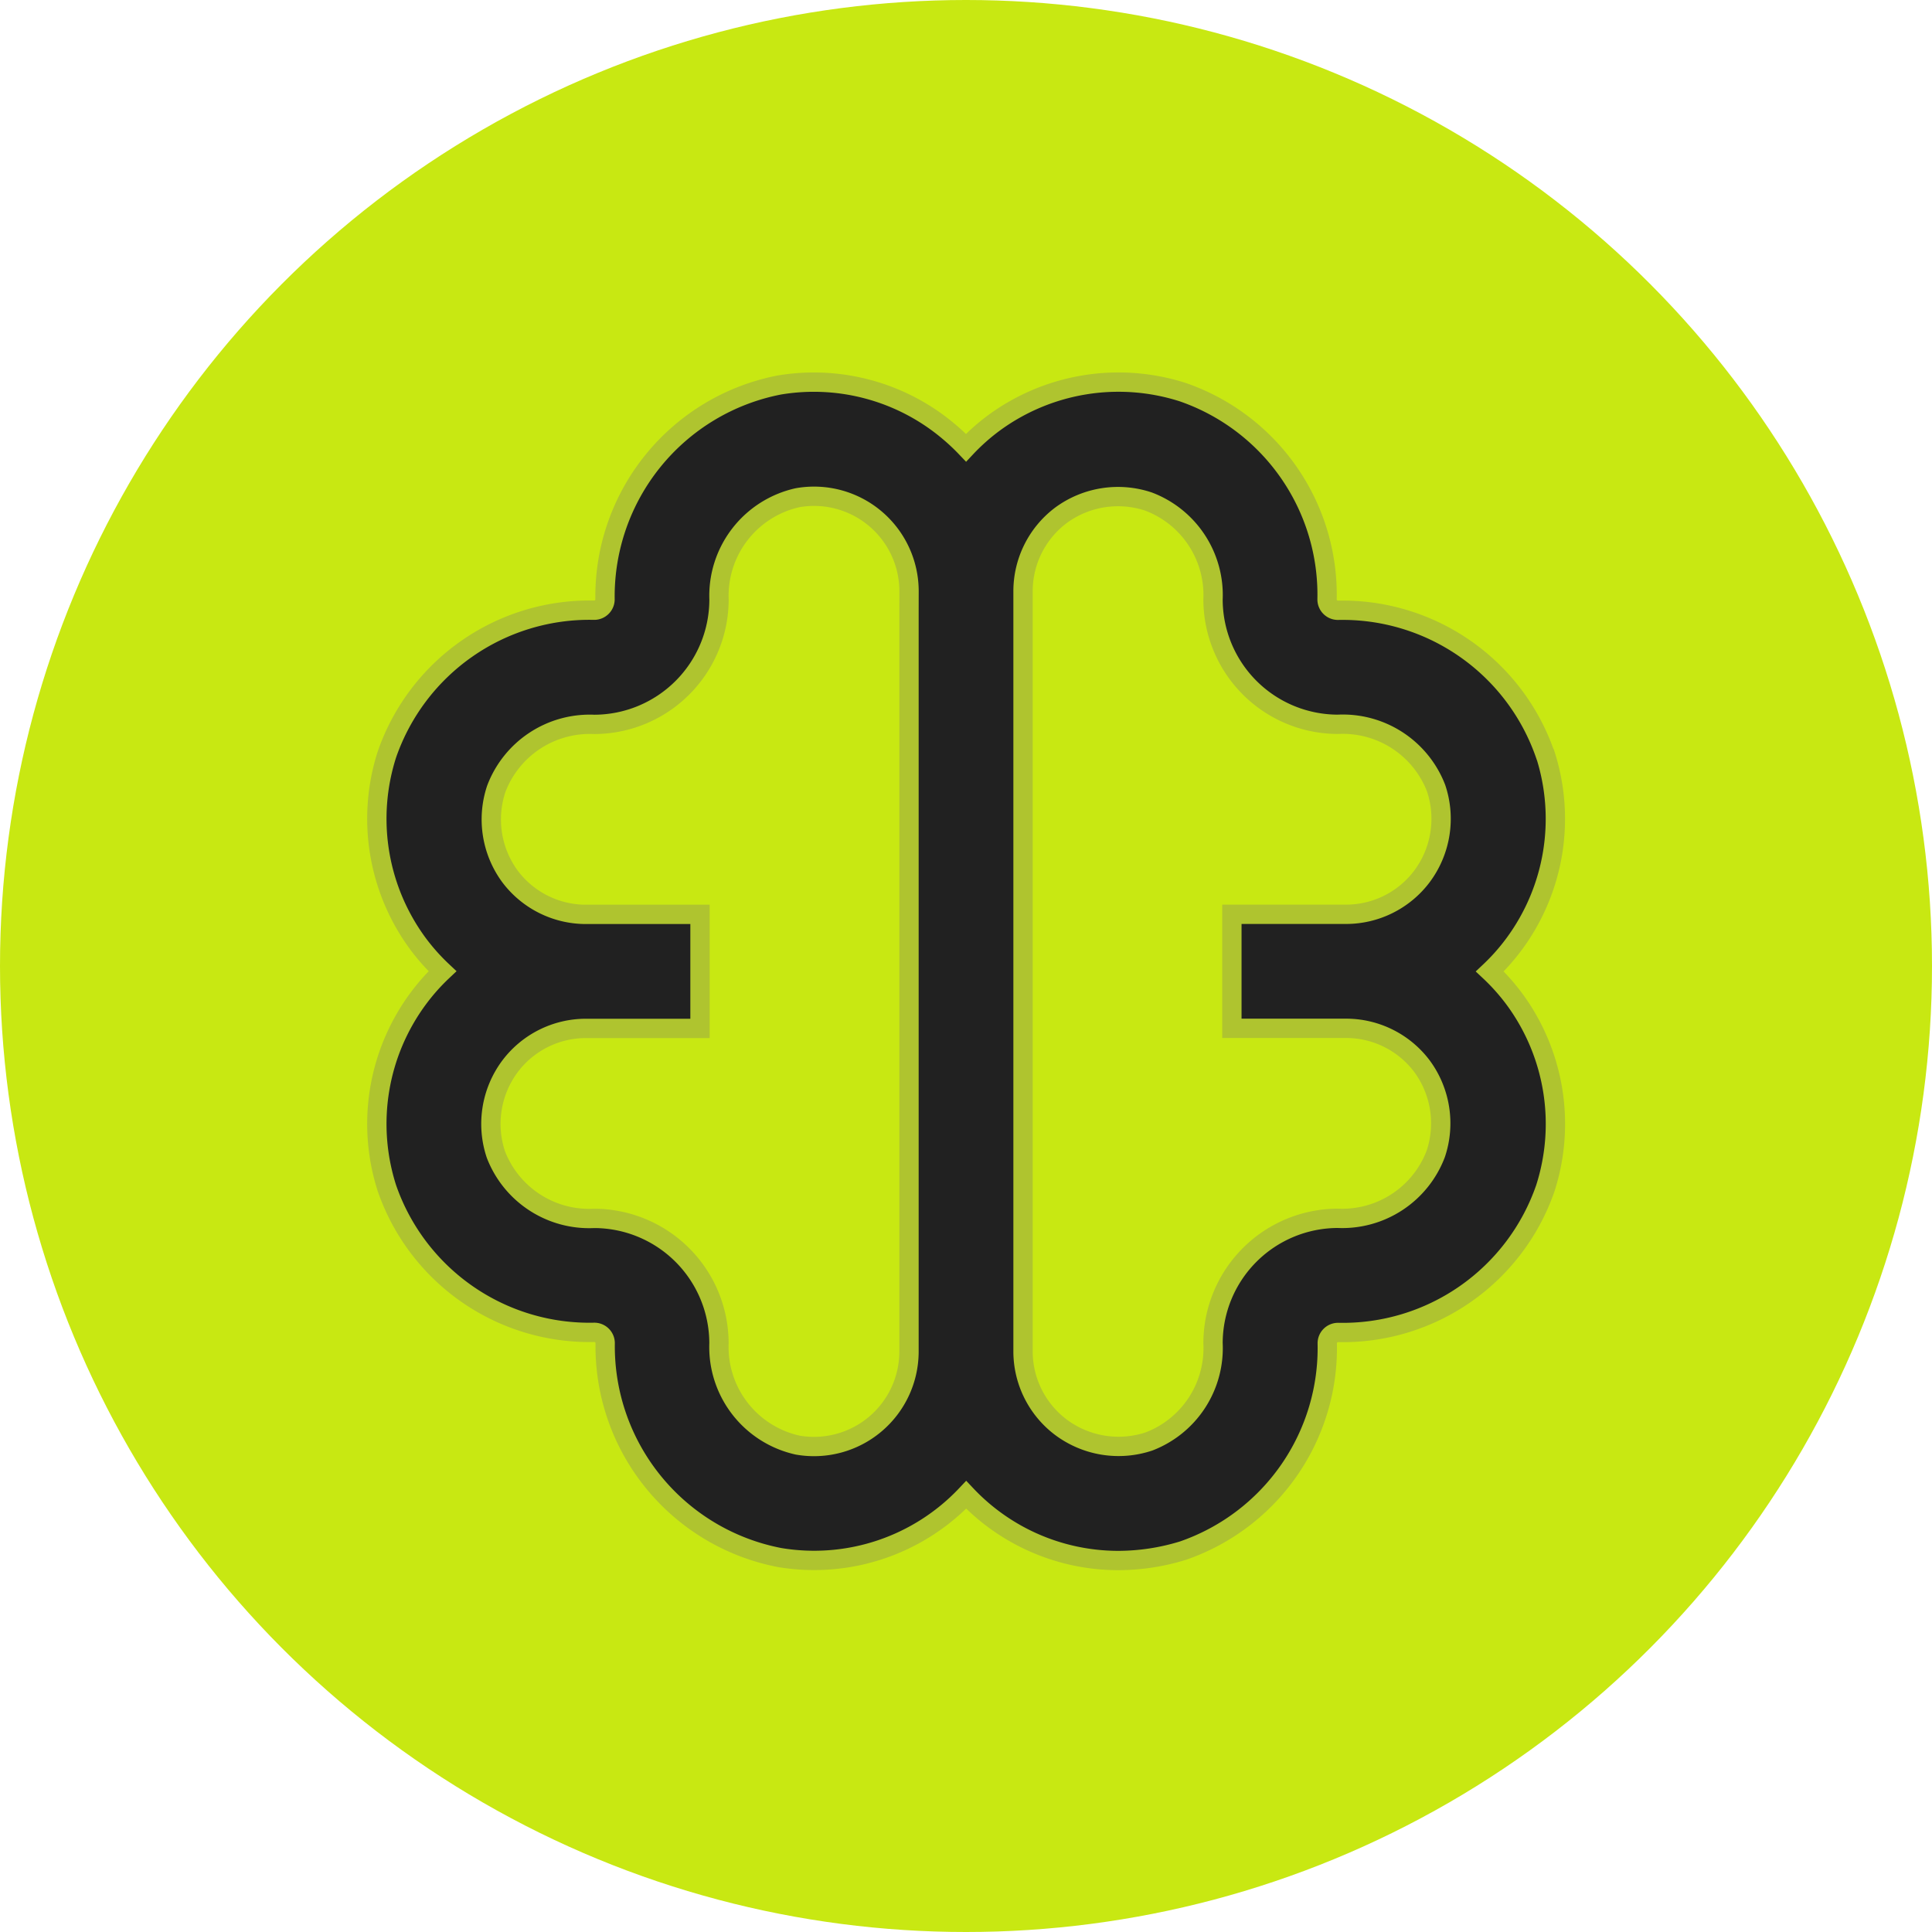 <svg xmlns="http://www.w3.org/2000/svg" width="50" height="50" viewBox="0 0 50 50">
  <g id="Group_657" data-name="Group 657" transform="translate(-1446 -1478)">
    <circle id="Ellipse_29" data-name="Ellipse 29" cx="25" cy="25" r="25" transform="translate(1446 1478)" fill="#c8e812"/>
    <path id="Path_576" data-name="Path 576" d="M206.609,116.01a5.547,5.547,0,0,0-5.365-3.737.281.281,0,0,1-.281-.281,5.547,5.547,0,0,0-3.737-5.365,5.449,5.449,0,0,0-4.888.8,5.362,5.362,0,0,0-.718.639,5.531,5.531,0,0,0-.433-.408,5.411,5.411,0,0,0-4.4-1.215,5.572,5.572,0,0,0-4.51,5.547.281.281,0,0,1-.281.281,5.547,5.547,0,0,0-5.365,3.737,5.449,5.449,0,0,0,.8,4.888,5.382,5.382,0,0,0,.639.718,5.353,5.353,0,0,0-.639.723,5.449,5.449,0,0,0-.8,4.888A5.546,5.546,0,0,0,182,130.96a.281.281,0,0,1,.281.281,5.567,5.567,0,0,0,4.514,5.547,5.411,5.411,0,0,0,4.829-1.623,5.411,5.411,0,0,0,3.934,1.7,5.718,5.718,0,0,0,1.677-.256,5.546,5.546,0,0,0,3.733-5.365.281.281,0,0,1,.281-.281,5.547,5.547,0,0,0,5.365-3.737,5.449,5.449,0,0,0-.8-4.888,5.382,5.382,0,0,0-.639-.718,5.352,5.352,0,0,0,.639-.723,5.449,5.449,0,0,0,.8-4.883Zm-16.465-3.737v19.18a2.459,2.459,0,0,1-2.882,2.425,2.6,2.6,0,0,1-2.036-2.636,3.236,3.236,0,0,0-3.231-3.231,2.587,2.587,0,0,1-2.542-1.652,2.493,2.493,0,0,1,.364-2.282,2.458,2.458,0,0,1,1.967-.983h2.951v-2.951h-2.951a2.458,2.458,0,0,1-1.967-.983,2.493,2.493,0,0,1-.354-2.267,2.587,2.587,0,0,1,2.533-1.667,3.236,3.236,0,0,0,3.231-3.231,2.6,2.6,0,0,1,2.036-2.636,2.459,2.459,0,0,1,2.882,2.425Zm11.311,10.819a2.458,2.458,0,0,1,1.967.983,2.493,2.493,0,0,1,.354,2.267,2.587,2.587,0,0,1-2.533,1.667,3.236,3.236,0,0,0-3.231,3.231,2.587,2.587,0,0,1-1.652,2.542,2.493,2.493,0,0,1-2.282-.364,2.458,2.458,0,0,1-.983-1.967V111.781a2.458,2.458,0,0,1,.983-1.967,2.493,2.493,0,0,1,2.267-.354,2.587,2.587,0,0,1,1.667,2.533,3.236,3.236,0,0,0,3.231,3.231,2.587,2.587,0,0,1,2.542,1.652,2.493,2.493,0,0,1-.364,2.282,2.458,2.458,0,0,1-1.967.983H198.5v2.951Z" transform="translate(1279.381 1381.521)" fill="#212121" stroke="#afc42f" stroke-width="0.5"/>
  </g>
</svg>
